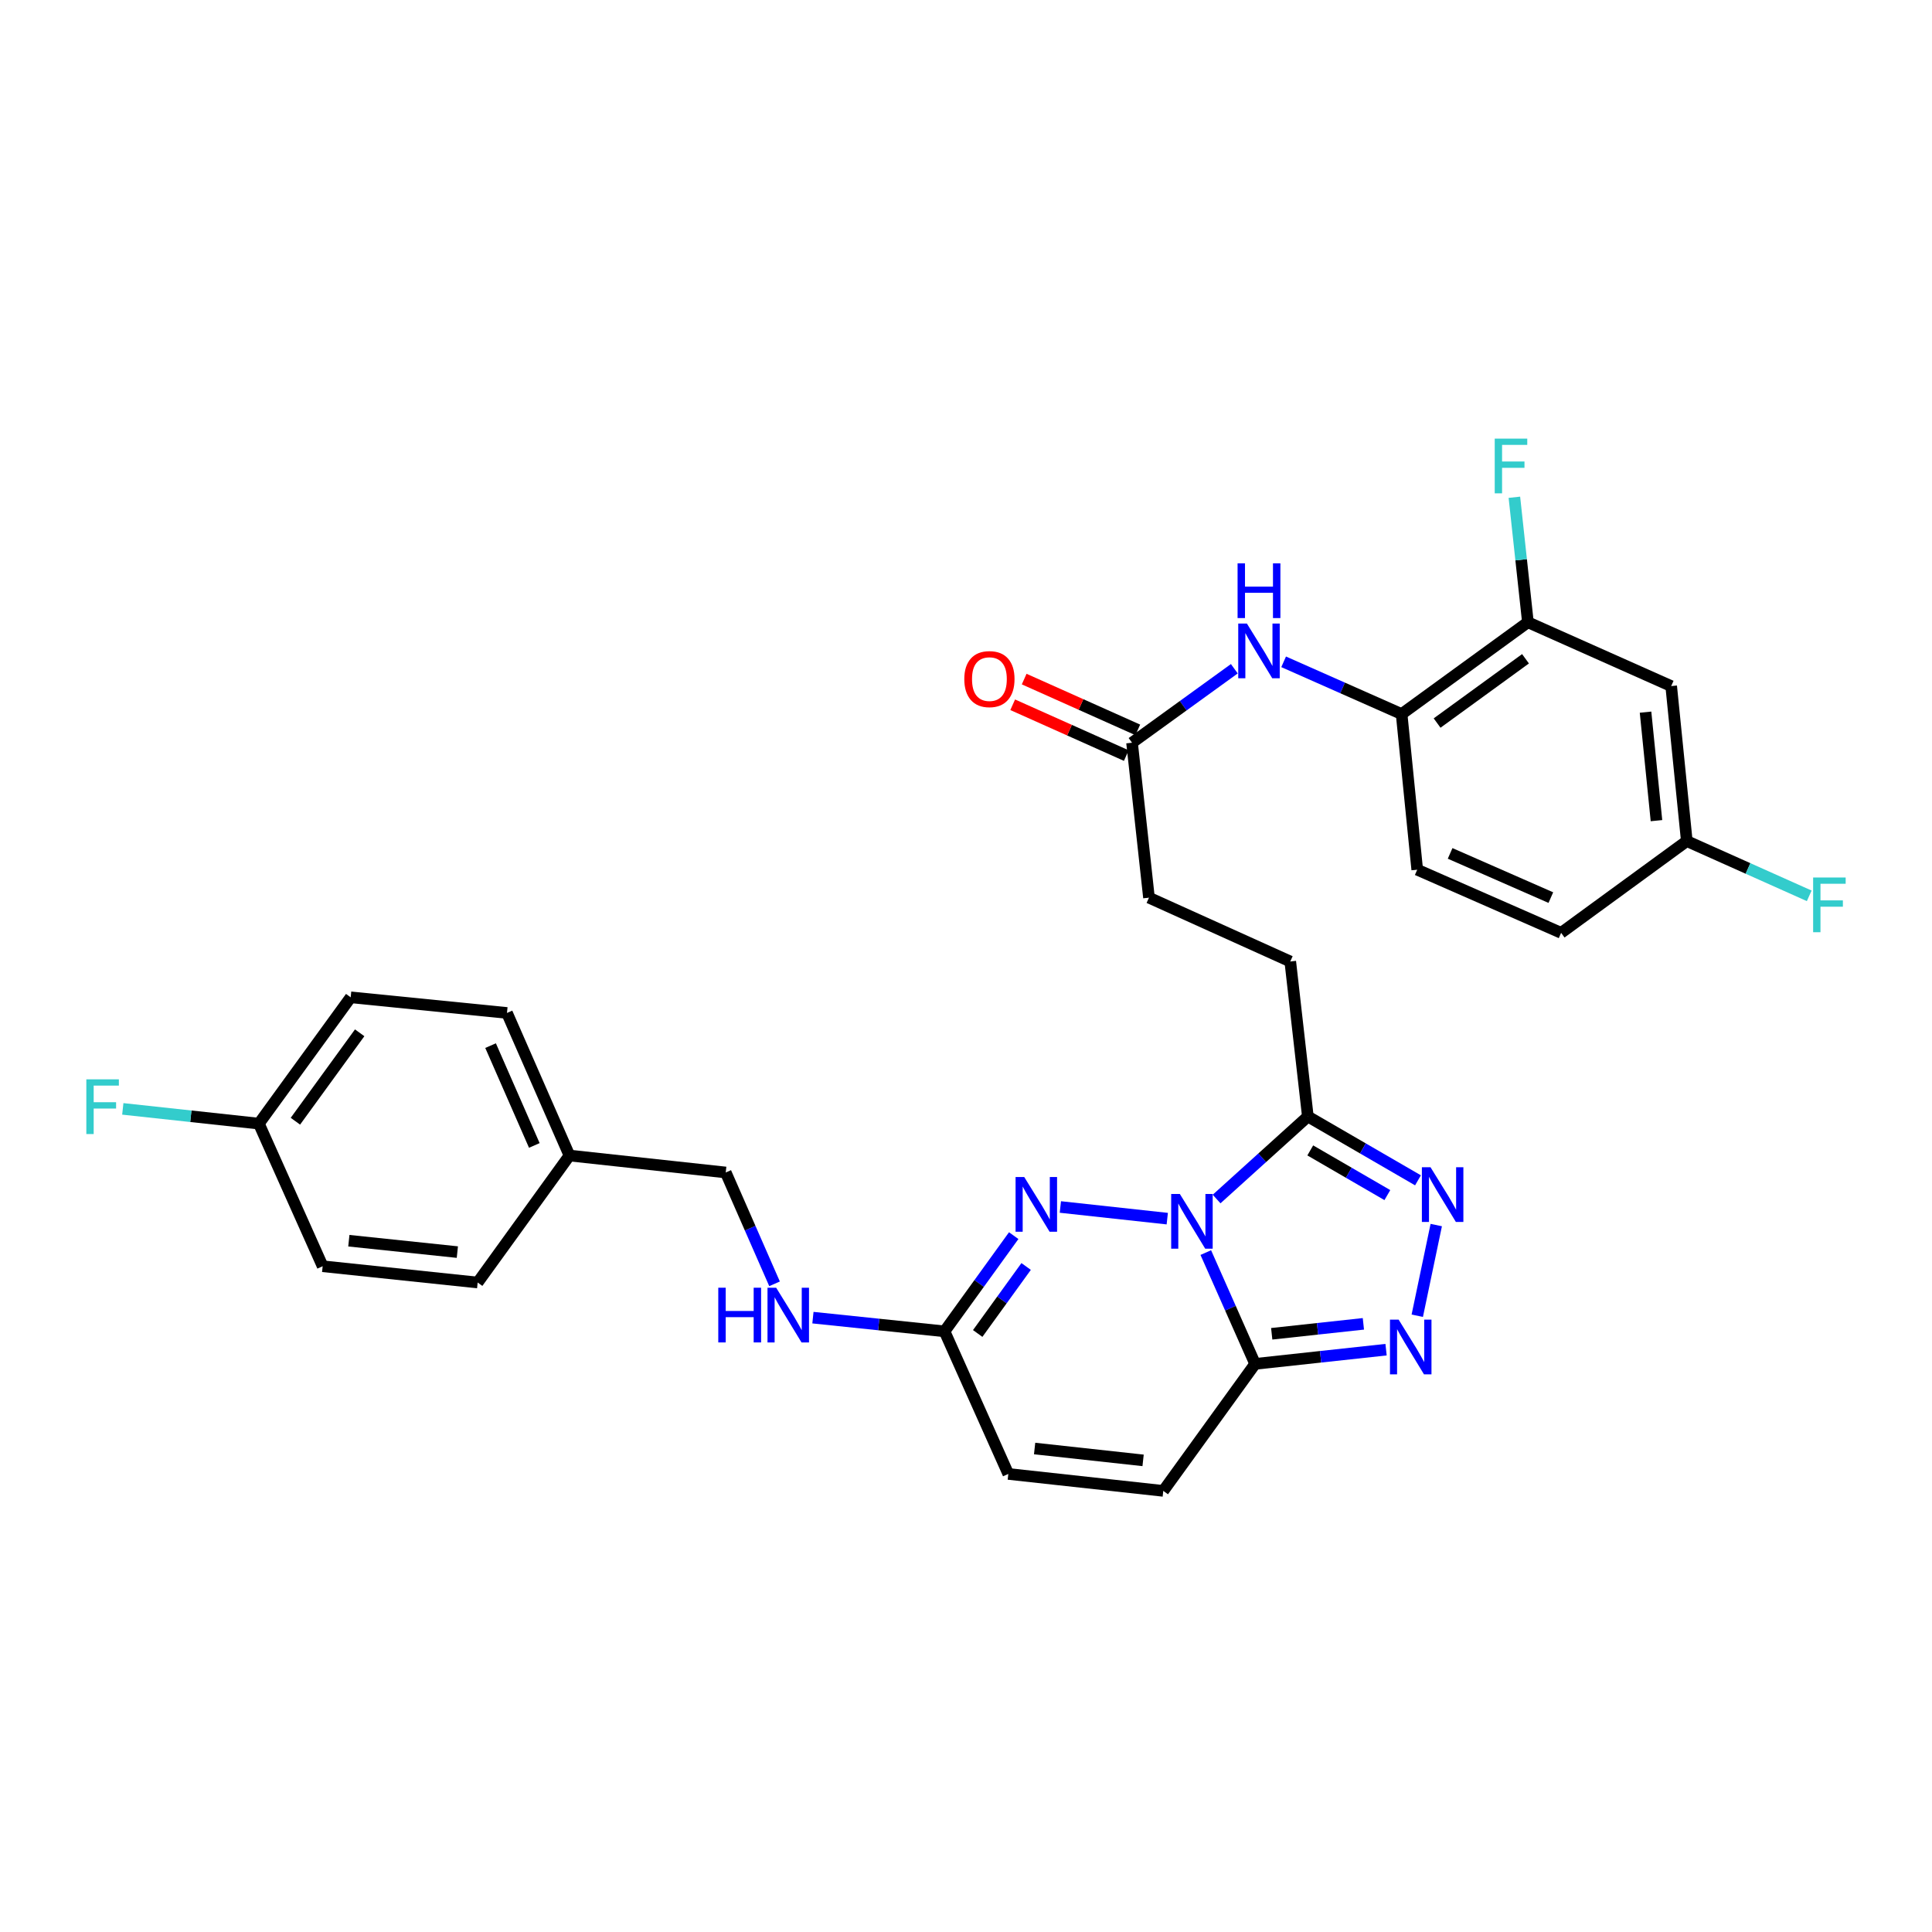 <?xml version='1.0' encoding='iso-8859-1'?>
<svg version='1.1' baseProfile='full'
              xmlns='http://www.w3.org/2000/svg'
                      xmlns:rdkit='http://www.rdkit.org/xml'
                      xmlns:xlink='http://www.w3.org/1999/xlink'
                  xml:space='preserve'
width='1000px' height='1000px' viewBox='0 0 1000 1000'>
<!-- END OF HEADER -->
<rect style='opacity:1.0;fill:#FFFFFF;stroke:none' width='1000' height='1000' x='0' y='0'> </rect>
<path class='bond-0' d='M 624.113,648.334 L 636.878,677.14' style='fill:none;fill-rule:evenodd;stroke:#0000FF;stroke-width:6px;stroke-linecap:butt;stroke-linejoin:miter;stroke-opacity:1' />
<path class='bond-0' d='M 636.878,677.14 L 649.644,705.946' style='fill:none;fill-rule:evenodd;stroke:#000000;stroke-width:6px;stroke-linecap:butt;stroke-linejoin:miter;stroke-opacity:1' />
<path class='bond-1' d='M 604.178,630.765 L 548.842,624.734' style='fill:none;fill-rule:evenodd;stroke:#0000FF;stroke-width:6px;stroke-linecap:butt;stroke-linejoin:miter;stroke-opacity:1' />
<path class='bond-2' d='M 629.706,620.614 L 653.323,599.254' style='fill:none;fill-rule:evenodd;stroke:#0000FF;stroke-width:6px;stroke-linecap:butt;stroke-linejoin:miter;stroke-opacity:1' />
<path class='bond-2' d='M 653.323,599.254 L 676.94,577.895' style='fill:none;fill-rule:evenodd;stroke:#000000;stroke-width:6px;stroke-linecap:butt;stroke-linejoin:miter;stroke-opacity:1' />
<path class='bond-3' d='M 649.644,705.946 L 683.534,702.267' style='fill:none;fill-rule:evenodd;stroke:#000000;stroke-width:6px;stroke-linecap:butt;stroke-linejoin:miter;stroke-opacity:1' />
<path class='bond-3' d='M 683.534,702.267 L 717.424,698.587' style='fill:none;fill-rule:evenodd;stroke:#0000FF;stroke-width:6px;stroke-linecap:butt;stroke-linejoin:miter;stroke-opacity:1' />
<path class='bond-3' d='M 658.239,690.365 L 681.962,687.789' style='fill:none;fill-rule:evenodd;stroke:#000000;stroke-width:6px;stroke-linecap:butt;stroke-linejoin:miter;stroke-opacity:1' />
<path class='bond-3' d='M 681.962,687.789 L 705.685,685.214' style='fill:none;fill-rule:evenodd;stroke:#0000FF;stroke-width:6px;stroke-linecap:butt;stroke-linejoin:miter;stroke-opacity:1' />
<path class='bond-6' d='M 649.644,705.946 L 602.114,771.679' style='fill:none;fill-rule:evenodd;stroke:#000000;stroke-width:6px;stroke-linecap:butt;stroke-linejoin:miter;stroke-opacity:1' />
<path class='bond-5' d='M 524.695,639.566 L 506.79,664.334' style='fill:none;fill-rule:evenodd;stroke:#0000FF;stroke-width:6px;stroke-linecap:butt;stroke-linejoin:miter;stroke-opacity:1' />
<path class='bond-5' d='M 506.79,664.334 L 488.884,689.103' style='fill:none;fill-rule:evenodd;stroke:#000000;stroke-width:6px;stroke-linecap:butt;stroke-linejoin:miter;stroke-opacity:1' />
<path class='bond-5' d='M 531.125,655.528 L 518.591,672.866' style='fill:none;fill-rule:evenodd;stroke:#0000FF;stroke-width:6px;stroke-linecap:butt;stroke-linejoin:miter;stroke-opacity:1' />
<path class='bond-5' d='M 518.591,672.866 L 506.057,690.204' style='fill:none;fill-rule:evenodd;stroke:#000000;stroke-width:6px;stroke-linecap:butt;stroke-linejoin:miter;stroke-opacity:1' />
<path class='bond-4' d='M 676.94,577.895 L 705.443,594.416' style='fill:none;fill-rule:evenodd;stroke:#000000;stroke-width:6px;stroke-linecap:butt;stroke-linejoin:miter;stroke-opacity:1' />
<path class='bond-4' d='M 705.443,594.416 L 733.946,610.936' style='fill:none;fill-rule:evenodd;stroke:#0000FF;stroke-width:6px;stroke-linecap:butt;stroke-linejoin:miter;stroke-opacity:1' />
<path class='bond-4' d='M 678.189,595.45 L 698.141,607.015' style='fill:none;fill-rule:evenodd;stroke:#000000;stroke-width:6px;stroke-linecap:butt;stroke-linejoin:miter;stroke-opacity:1' />
<path class='bond-4' d='M 698.141,607.015 L 718.093,618.579' style='fill:none;fill-rule:evenodd;stroke:#0000FF;stroke-width:6px;stroke-linecap:butt;stroke-linejoin:miter;stroke-opacity:1' />
<path class='bond-14' d='M 676.94,577.895 L 667.839,497.665' style='fill:none;fill-rule:evenodd;stroke:#000000;stroke-width:6px;stroke-linecap:butt;stroke-linejoin:miter;stroke-opacity:1' />
<path class='bond-30' d='M 733.576,681.026 L 743.402,634.091' style='fill:none;fill-rule:evenodd;stroke:#0000FF;stroke-width:6px;stroke-linecap:butt;stroke-linejoin:miter;stroke-opacity:1' />
<path class='bond-10' d='M 488.884,689.103 L 521.9,762.909' style='fill:none;fill-rule:evenodd;stroke:#000000;stroke-width:6px;stroke-linecap:butt;stroke-linejoin:miter;stroke-opacity:1' />
<path class='bond-13' d='M 488.884,689.103 L 454.828,685.557' style='fill:none;fill-rule:evenodd;stroke:#000000;stroke-width:6px;stroke-linecap:butt;stroke-linejoin:miter;stroke-opacity:1' />
<path class='bond-13' d='M 454.828,685.557 L 420.772,682.011' style='fill:none;fill-rule:evenodd;stroke:#0000FF;stroke-width:6px;stroke-linecap:butt;stroke-linejoin:miter;stroke-opacity:1' />
<path class='bond-31' d='M 602.114,771.679 L 521.9,762.909' style='fill:none;fill-rule:evenodd;stroke:#000000;stroke-width:6px;stroke-linecap:butt;stroke-linejoin:miter;stroke-opacity:1' />
<path class='bond-31' d='M 591.665,755.887 L 535.515,749.749' style='fill:none;fill-rule:evenodd;stroke:#000000;stroke-width:6px;stroke-linecap:butt;stroke-linejoin:miter;stroke-opacity:1' />
<path class='bond-7' d='M 638.883,346.14 L 612.412,365.288' style='fill:none;fill-rule:evenodd;stroke:#0000FF;stroke-width:6px;stroke-linecap:butt;stroke-linejoin:miter;stroke-opacity:1' />
<path class='bond-7' d='M 612.412,365.288 L 585.942,384.435' style='fill:none;fill-rule:evenodd;stroke:#000000;stroke-width:6px;stroke-linecap:butt;stroke-linejoin:miter;stroke-opacity:1' />
<path class='bond-8' d='M 664.409,342.555 L 694.941,356.076' style='fill:none;fill-rule:evenodd;stroke:#0000FF;stroke-width:6px;stroke-linecap:butt;stroke-linejoin:miter;stroke-opacity:1' />
<path class='bond-8' d='M 694.941,356.076 L 725.473,369.597' style='fill:none;fill-rule:evenodd;stroke:#000000;stroke-width:6px;stroke-linecap:butt;stroke-linejoin:miter;stroke-opacity:1' />
<path class='bond-9' d='M 725.473,369.597 L 790.842,322.076' style='fill:none;fill-rule:evenodd;stroke:#000000;stroke-width:6px;stroke-linecap:butt;stroke-linejoin:miter;stroke-opacity:1' />
<path class='bond-9' d='M 743.841,374.248 L 789.599,340.983' style='fill:none;fill-rule:evenodd;stroke:#000000;stroke-width:6px;stroke-linecap:butt;stroke-linejoin:miter;stroke-opacity:1' />
<path class='bond-16' d='M 725.473,369.597 L 733.555,450.151' style='fill:none;fill-rule:evenodd;stroke:#000000;stroke-width:6px;stroke-linecap:butt;stroke-linejoin:miter;stroke-opacity:1' />
<path class='bond-12' d='M 790.842,322.076 L 865.004,355.116' style='fill:none;fill-rule:evenodd;stroke:#000000;stroke-width:6px;stroke-linecap:butt;stroke-linejoin:miter;stroke-opacity:1' />
<path class='bond-19' d='M 790.842,322.076 L 787.341,289.73' style='fill:none;fill-rule:evenodd;stroke:#000000;stroke-width:6px;stroke-linecap:butt;stroke-linejoin:miter;stroke-opacity:1' />
<path class='bond-19' d='M 787.341,289.73 L 783.841,257.384' style='fill:none;fill-rule:evenodd;stroke:#33CCCC;stroke-width:6px;stroke-linecap:butt;stroke-linejoin:miter;stroke-opacity:1' />
<path class='bond-11' d='M 585.942,384.435 L 594.704,464.633' style='fill:none;fill-rule:evenodd;stroke:#000000;stroke-width:6px;stroke-linecap:butt;stroke-linejoin:miter;stroke-opacity:1' />
<path class='bond-15' d='M 588.915,377.788 L 559.514,364.639' style='fill:none;fill-rule:evenodd;stroke:#000000;stroke-width:6px;stroke-linecap:butt;stroke-linejoin:miter;stroke-opacity:1' />
<path class='bond-15' d='M 559.514,364.639 L 530.113,351.49' style='fill:none;fill-rule:evenodd;stroke:#FF0000;stroke-width:6px;stroke-linecap:butt;stroke-linejoin:miter;stroke-opacity:1' />
<path class='bond-15' d='M 582.969,391.081 L 553.569,377.933' style='fill:none;fill-rule:evenodd;stroke:#000000;stroke-width:6px;stroke-linecap:butt;stroke-linejoin:miter;stroke-opacity:1' />
<path class='bond-15' d='M 553.569,377.933 L 524.168,364.784' style='fill:none;fill-rule:evenodd;stroke:#FF0000;stroke-width:6px;stroke-linecap:butt;stroke-linejoin:miter;stroke-opacity:1' />
<path class='bond-33' d='M 865.004,355.116 L 873.086,435.338' style='fill:none;fill-rule:evenodd;stroke:#000000;stroke-width:6px;stroke-linecap:butt;stroke-linejoin:miter;stroke-opacity:1' />
<path class='bond-33' d='M 851.728,368.609 L 857.385,424.765' style='fill:none;fill-rule:evenodd;stroke:#000000;stroke-width:6px;stroke-linecap:butt;stroke-linejoin:miter;stroke-opacity:1' />
<path class='bond-20' d='M 400.907,664.506 L 388.272,635.69' style='fill:none;fill-rule:evenodd;stroke:#0000FF;stroke-width:6px;stroke-linecap:butt;stroke-linejoin:miter;stroke-opacity:1' />
<path class='bond-20' d='M 388.272,635.69 L 375.638,606.874' style='fill:none;fill-rule:evenodd;stroke:#000000;stroke-width:6px;stroke-linecap:butt;stroke-linejoin:miter;stroke-opacity:1' />
<path class='bond-18' d='M 667.839,497.665 L 594.704,464.633' style='fill:none;fill-rule:evenodd;stroke:#000000;stroke-width:6px;stroke-linecap:butt;stroke-linejoin:miter;stroke-opacity:1' />
<path class='bond-23' d='M 733.555,450.151 L 808.033,482.836' style='fill:none;fill-rule:evenodd;stroke:#000000;stroke-width:6px;stroke-linecap:butt;stroke-linejoin:miter;stroke-opacity:1' />
<path class='bond-23' d='M 750.579,441.719 L 802.713,464.598' style='fill:none;fill-rule:evenodd;stroke:#000000;stroke-width:6px;stroke-linecap:butt;stroke-linejoin:miter;stroke-opacity:1' />
<path class='bond-17' d='M 873.086,435.338 L 808.033,482.836' style='fill:none;fill-rule:evenodd;stroke:#000000;stroke-width:6px;stroke-linecap:butt;stroke-linejoin:miter;stroke-opacity:1' />
<path class='bond-24' d='M 873.086,435.338 L 904.769,449.511' style='fill:none;fill-rule:evenodd;stroke:#000000;stroke-width:6px;stroke-linecap:butt;stroke-linejoin:miter;stroke-opacity:1' />
<path class='bond-24' d='M 904.769,449.511 L 936.452,463.683' style='fill:none;fill-rule:evenodd;stroke:#33CCCC;stroke-width:6px;stroke-linecap:butt;stroke-linejoin:miter;stroke-opacity:1' />
<path class='bond-22' d='M 375.638,606.874 L 294.752,598.104' style='fill:none;fill-rule:evenodd;stroke:#000000;stroke-width:6px;stroke-linecap:butt;stroke-linejoin:miter;stroke-opacity:1' />
<path class='bond-21' d='M 133.993,581.584 L 181.514,516.207' style='fill:none;fill-rule:evenodd;stroke:#000000;stroke-width:6px;stroke-linecap:butt;stroke-linejoin:miter;stroke-opacity:1' />
<path class='bond-21' d='M 152.9,580.34 L 186.165,534.576' style='fill:none;fill-rule:evenodd;stroke:#000000;stroke-width:6px;stroke-linecap:butt;stroke-linejoin:miter;stroke-opacity:1' />
<path class='bond-25' d='M 133.993,581.584 L 98.777,577.77' style='fill:none;fill-rule:evenodd;stroke:#000000;stroke-width:6px;stroke-linecap:butt;stroke-linejoin:miter;stroke-opacity:1' />
<path class='bond-25' d='M 98.777,577.77 L 63.561,573.955' style='fill:none;fill-rule:evenodd;stroke:#33CCCC;stroke-width:6px;stroke-linecap:butt;stroke-linejoin:miter;stroke-opacity:1' />
<path class='bond-32' d='M 133.993,581.584 L 167.008,655.407' style='fill:none;fill-rule:evenodd;stroke:#000000;stroke-width:6px;stroke-linecap:butt;stroke-linejoin:miter;stroke-opacity:1' />
<path class='bond-28' d='M 294.752,598.104 L 247.239,663.829' style='fill:none;fill-rule:evenodd;stroke:#000000;stroke-width:6px;stroke-linecap:butt;stroke-linejoin:miter;stroke-opacity:1' />
<path class='bond-29' d='M 294.752,598.104 L 262.408,524.298' style='fill:none;fill-rule:evenodd;stroke:#000000;stroke-width:6px;stroke-linecap:butt;stroke-linejoin:miter;stroke-opacity:1' />
<path class='bond-29' d='M 276.563,592.878 L 253.922,541.214' style='fill:none;fill-rule:evenodd;stroke:#000000;stroke-width:6px;stroke-linecap:butt;stroke-linejoin:miter;stroke-opacity:1' />
<path class='bond-26' d='M 167.008,655.407 L 247.239,663.829' style='fill:none;fill-rule:evenodd;stroke:#000000;stroke-width:6px;stroke-linecap:butt;stroke-linejoin:miter;stroke-opacity:1' />
<path class='bond-26' d='M 180.563,642.188 L 236.724,648.083' style='fill:none;fill-rule:evenodd;stroke:#000000;stroke-width:6px;stroke-linecap:butt;stroke-linejoin:miter;stroke-opacity:1' />
<path class='bond-27' d='M 181.514,516.207 L 262.408,524.298' style='fill:none;fill-rule:evenodd;stroke:#000000;stroke-width:6px;stroke-linecap:butt;stroke-linejoin:miter;stroke-opacity:1' />
<path  class='atom-0' d='M 610.683 617.996
L 619.963 632.996
Q 620.883 634.476, 622.363 637.156
Q 623.843 639.836, 623.923 639.996
L 623.923 617.996
L 627.683 617.996
L 627.683 646.316
L 623.803 646.316
L 613.843 629.916
Q 612.683 627.996, 611.443 625.796
Q 610.243 623.596, 609.883 622.916
L 609.883 646.316
L 606.203 646.316
L 606.203 617.996
L 610.683 617.996
' fill='#0000FF'/>
<path  class='atom-2' d='M 530.138 609.218
L 539.418 624.218
Q 540.338 625.698, 541.818 628.378
Q 543.298 631.058, 543.378 631.218
L 543.378 609.218
L 547.138 609.218
L 547.138 637.538
L 543.258 637.538
L 533.298 621.138
Q 532.138 619.218, 530.898 617.018
Q 529.698 614.818, 529.338 614.138
L 529.338 637.538
L 525.658 637.538
L 525.658 609.218
L 530.138 609.218
' fill='#0000FF'/>
<path  class='atom-4' d='M 723.93 683.041
L 733.21 698.041
Q 734.13 699.521, 735.61 702.201
Q 737.09 704.881, 737.17 705.041
L 737.17 683.041
L 740.93 683.041
L 740.93 711.361
L 737.05 711.361
L 727.09 694.961
Q 725.93 693.041, 724.69 690.841
Q 723.49 688.641, 723.13 687.961
L 723.13 711.361
L 719.45 711.361
L 719.45 683.041
L 723.93 683.041
' fill='#0000FF'/>
<path  class='atom-5' d='M 740.442 604.17
L 749.722 619.17
Q 750.642 620.65, 752.122 623.33
Q 753.602 626.01, 753.682 626.17
L 753.682 604.17
L 757.442 604.17
L 757.442 632.49
L 753.562 632.49
L 743.602 616.09
Q 742.442 614.17, 741.202 611.97
Q 740.002 609.77, 739.642 609.09
L 739.642 632.49
L 735.962 632.49
L 735.962 604.17
L 740.442 604.17
' fill='#0000FF'/>
<path  class='atom-8' d='M 645.39 322.745
L 654.67 337.745
Q 655.59 339.225, 657.07 341.905
Q 658.55 344.585, 658.63 344.745
L 658.63 322.745
L 662.39 322.745
L 662.39 351.065
L 658.51 351.065
L 648.55 334.665
Q 647.39 332.745, 646.15 330.545
Q 644.95 328.345, 644.59 327.665
L 644.59 351.065
L 640.91 351.065
L 640.91 322.745
L 645.39 322.745
' fill='#0000FF'/>
<path  class='atom-8' d='M 640.57 291.593
L 644.41 291.593
L 644.41 303.633
L 658.89 303.633
L 658.89 291.593
L 662.73 291.593
L 662.73 319.913
L 658.89 319.913
L 658.89 306.833
L 644.41 306.833
L 644.41 319.913
L 640.57 319.913
L 640.57 291.593
' fill='#0000FF'/>
<path  class='atom-14' d='M 371.779 666.521
L 375.619 666.521
L 375.619 678.561
L 390.099 678.561
L 390.099 666.521
L 393.939 666.521
L 393.939 694.841
L 390.099 694.841
L 390.099 681.761
L 375.619 681.761
L 375.619 694.841
L 371.779 694.841
L 371.779 666.521
' fill='#0000FF'/>
<path  class='atom-14' d='M 401.739 666.521
L 411.019 681.521
Q 411.939 683.001, 413.419 685.681
Q 414.899 688.361, 414.979 688.521
L 414.979 666.521
L 418.739 666.521
L 418.739 694.841
L 414.859 694.841
L 404.899 678.441
Q 403.739 676.521, 402.499 674.321
Q 401.299 672.121, 400.939 671.441
L 400.939 694.841
L 397.259 694.841
L 397.259 666.521
L 401.739 666.521
' fill='#0000FF'/>
<path  class='atom-16' d='M 499.119 351.499
Q 499.119 344.699, 502.479 340.899
Q 505.839 337.099, 512.119 337.099
Q 518.399 337.099, 521.759 340.899
Q 525.119 344.699, 525.119 351.499
Q 525.119 358.379, 521.719 362.299
Q 518.319 366.179, 512.119 366.179
Q 505.879 366.179, 502.479 362.299
Q 499.119 358.419, 499.119 351.499
M 512.119 362.979
Q 516.439 362.979, 518.759 360.099
Q 521.119 357.179, 521.119 351.499
Q 521.119 345.939, 518.759 343.139
Q 516.439 340.299, 512.119 340.299
Q 507.799 340.299, 505.439 343.099
Q 503.119 345.899, 503.119 351.499
Q 503.119 357.219, 505.439 360.099
Q 507.799 362.979, 512.119 362.979
' fill='#FF0000'/>
<path  class='atom-20' d='M 773.668 227.03
L 790.508 227.03
L 790.508 230.27
L 777.468 230.27
L 777.468 238.87
L 789.068 238.87
L 789.068 242.15
L 777.468 242.15
L 777.468 255.35
L 773.668 255.35
L 773.668 227.03
' fill='#33CCCC'/>
<path  class='atom-25' d='M 938.473 454.194
L 955.313 454.194
L 955.313 457.434
L 942.273 457.434
L 942.273 466.034
L 953.873 466.034
L 953.873 469.314
L 942.273 469.314
L 942.273 482.514
L 938.473 482.514
L 938.473 454.194
' fill='#33CCCC'/>
<path  class='atom-26' d='M 44.687 558.663
L 61.527 558.663
L 61.527 561.903
L 48.487 561.903
L 48.487 570.503
L 60.087 570.503
L 60.087 573.783
L 48.487 573.783
L 48.487 586.983
L 44.687 586.983
L 44.687 558.663
' fill='#33CCCC'/>
</svg>

